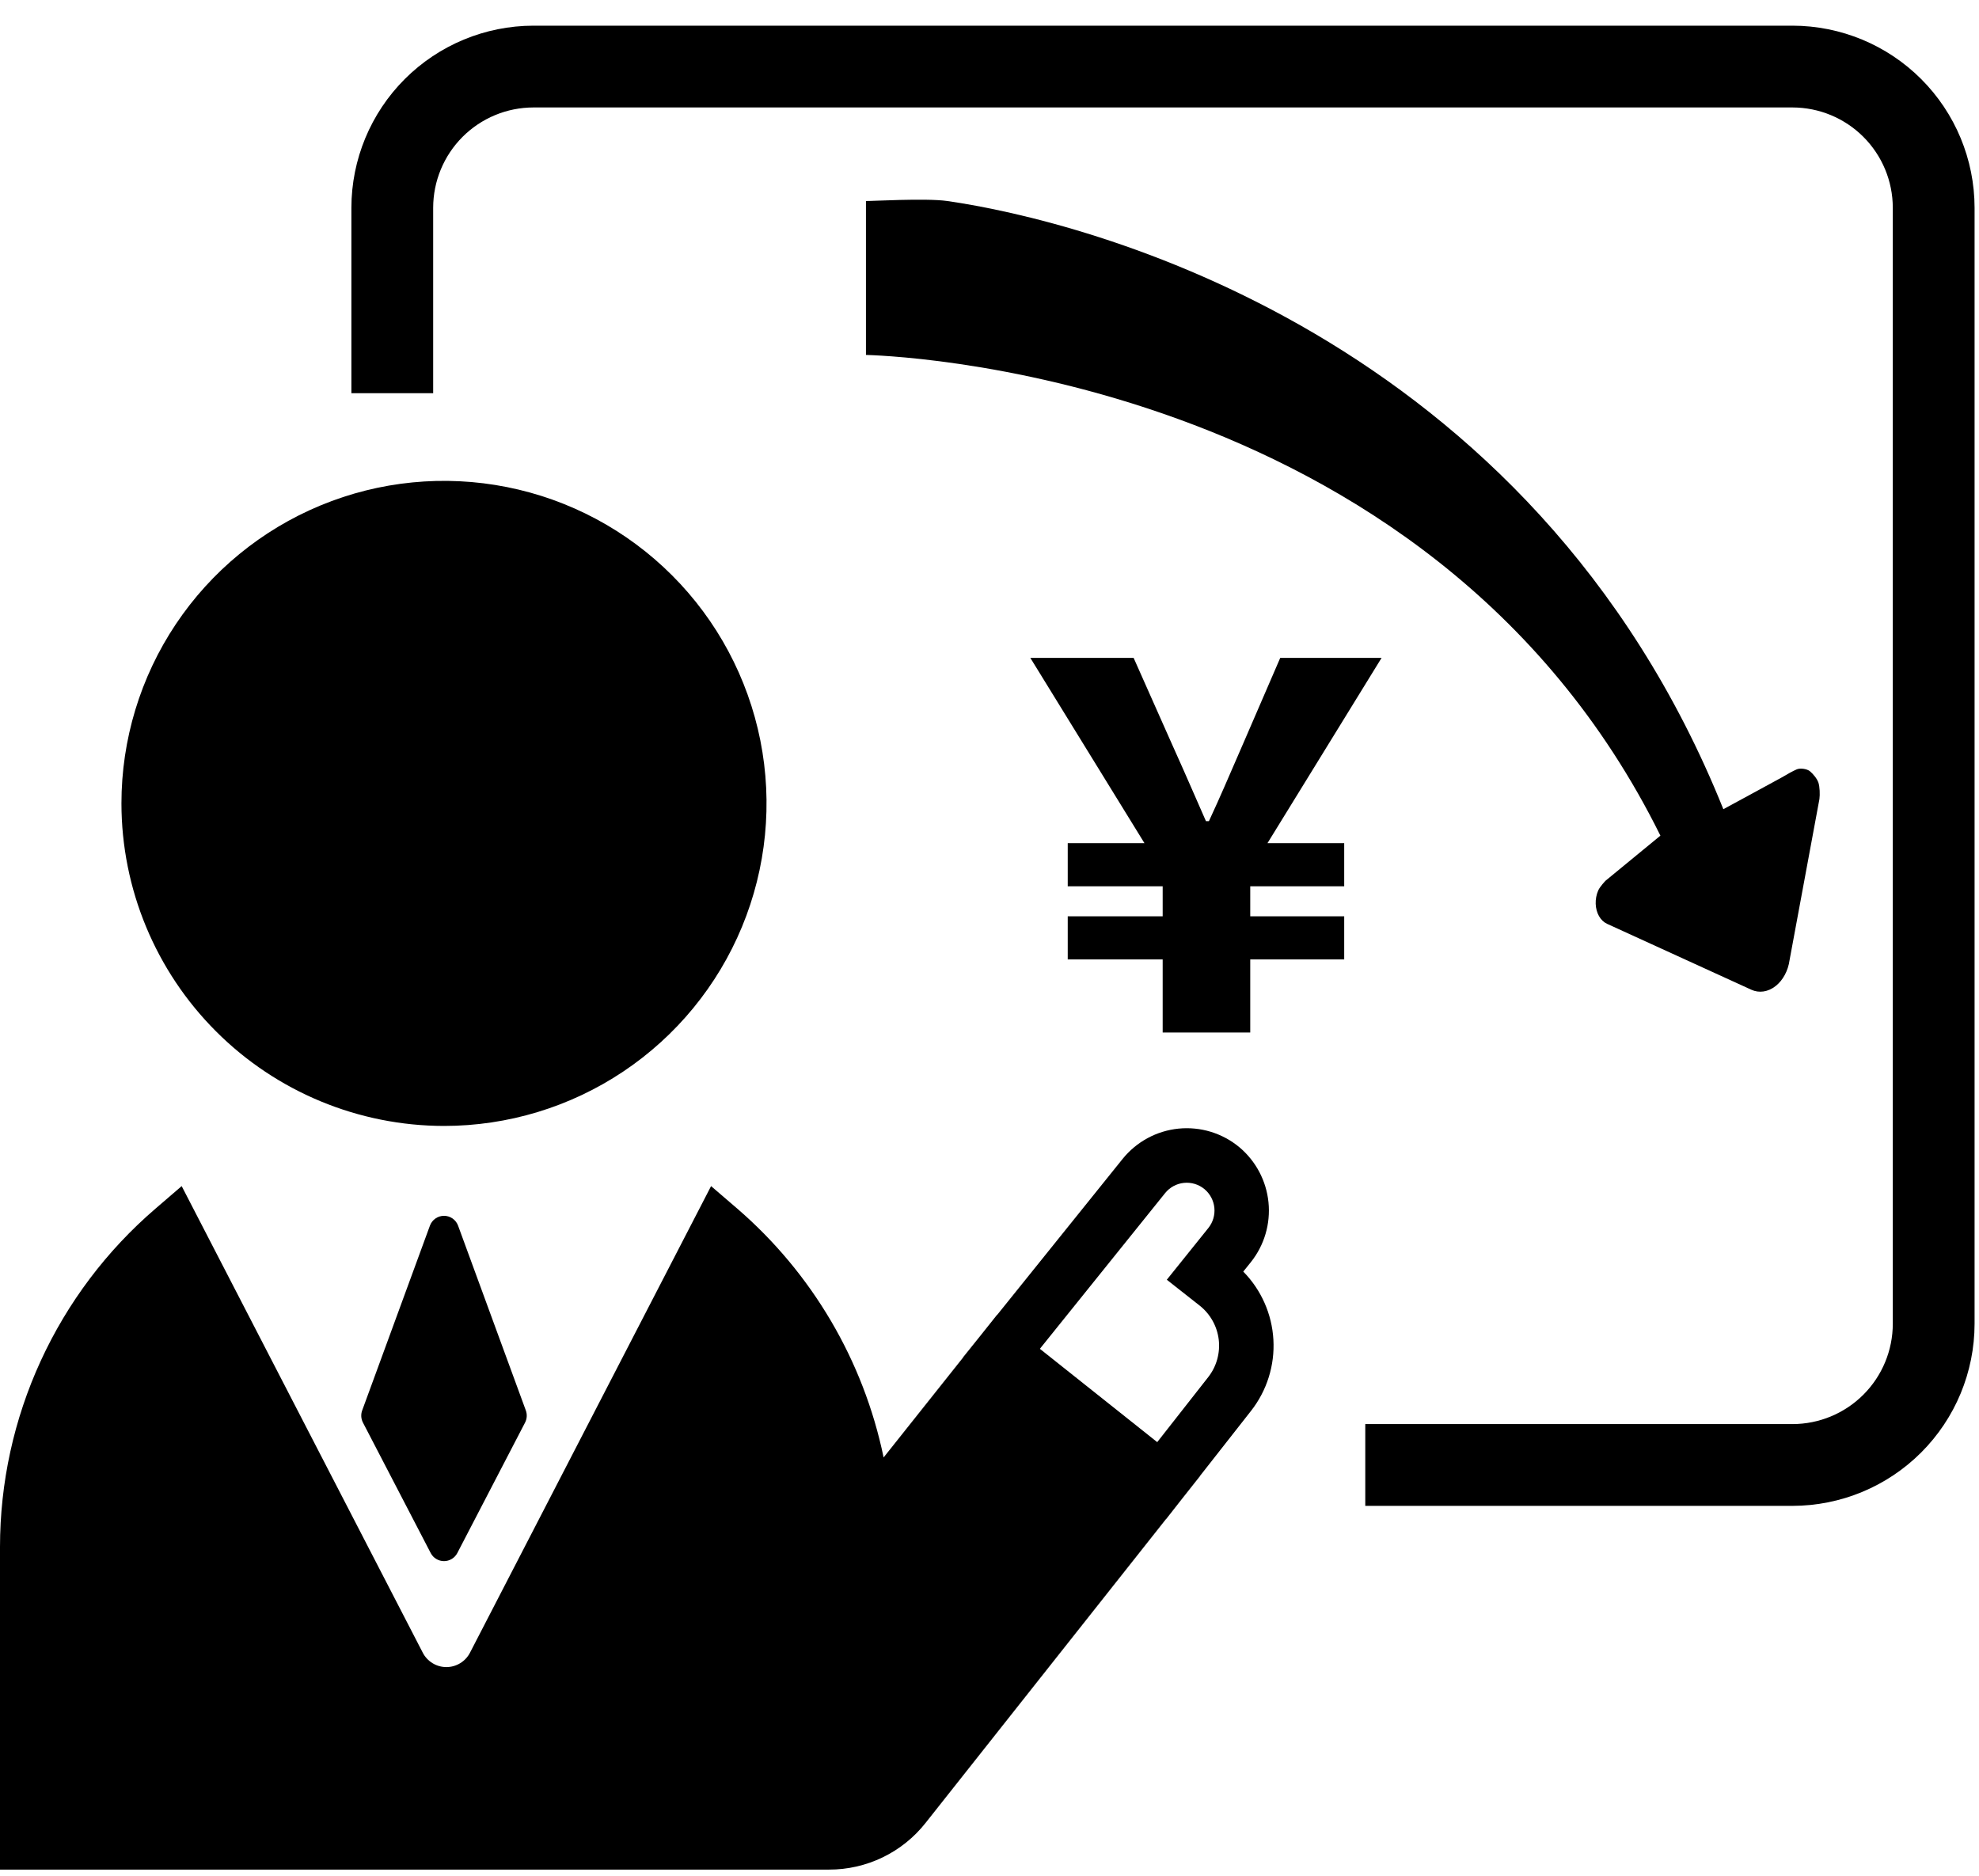 <svg width="77" height="73" viewBox="0 0 77 73" fill="none" xmlns="http://www.w3.org/2000/svg">
<path d="M17.275 43.811C19.757 43.811 22.183 43.075 24.247 41.696C26.311 40.317 27.92 38.357 28.869 36.064C29.819 33.77 30.068 31.247 29.584 28.812C29.099 26.378 27.904 24.142 26.149 22.387C24.394 20.631 22.158 19.436 19.723 18.952C17.289 18.468 14.765 18.716 12.472 19.666C10.179 20.616 8.219 22.224 6.84 24.288C5.461 26.352 4.725 28.779 4.725 31.261C4.728 34.588 6.052 37.778 8.405 40.131C10.757 42.484 13.947 43.807 17.275 43.811Z" fill="black"/>
<path d="M69.742 0.999H20.757C18.879 1.001 17.078 1.748 15.749 3.076C14.421 4.405 13.674 6.206 13.672 8.084V15.299H16.854V8.084C16.855 7.049 17.267 6.057 17.998 5.325C18.73 4.593 19.722 4.182 20.757 4.181H69.742C70.777 4.182 71.769 4.593 72.501 5.325C73.233 6.057 73.645 7.049 73.646 8.084V51.509C73.645 52.544 73.233 53.536 72.501 54.268C71.769 55 70.777 55.411 69.742 55.412H53.121V58.594H69.742C71.621 58.592 73.422 57.845 74.75 56.517C76.079 55.188 76.826 53.388 76.828 51.509V8.084C76.826 6.206 76.079 4.405 74.75 3.076C73.422 1.748 71.621 1.001 69.742 0.999V0.999Z" fill="black"/>
<path d="M48.672 49.107C49.194 48.451 49.439 47.616 49.355 46.782C49.271 45.947 48.864 45.178 48.222 44.639C47.895 44.367 47.518 44.164 47.111 44.039C46.705 43.915 46.278 43.873 45.855 43.915C45.432 43.958 45.022 44.084 44.649 44.286C44.275 44.489 43.946 44.763 43.679 45.094L38.799 51.162L38.795 51.158L38.135 51.987L37.47 52.815L37.474 52.819L34.38 56.71C33.599 52.943 31.597 49.54 28.685 47.027L27.667 46.152L18.286 64.308C18.199 64.477 18.067 64.618 17.905 64.716C17.743 64.815 17.558 64.867 17.368 64.867C17.178 64.867 16.992 64.815 16.831 64.716C16.669 64.618 16.537 64.477 16.45 64.308L7.069 46.152L6.052 47.027C4.154 48.657 2.63 50.677 1.586 52.95C0.541 55.223 0 57.695 0 60.197V72.747H32.251C32.976 72.749 33.692 72.586 34.345 72.27C34.998 71.954 35.57 71.494 36.018 70.924L45.373 59.101L45.377 59.103L45.993 58.317L46.689 57.437L46.686 57.434L48.681 54.891C49.295 54.105 49.603 53.123 49.546 52.127C49.49 51.131 49.073 50.189 48.374 49.478L48.672 49.107ZM47.012 53.582L45.026 56.114L40.46 52.483L45.333 46.424C45.422 46.313 45.534 46.22 45.66 46.151C45.786 46.083 45.924 46.04 46.067 46.026C46.21 46.012 46.354 46.026 46.491 46.068C46.628 46.11 46.756 46.179 46.866 46.271C47.083 46.453 47.22 46.712 47.249 46.994C47.277 47.276 47.194 47.558 47.018 47.779L45.399 49.795L46.679 50.803C47.09 51.128 47.356 51.603 47.419 52.123C47.481 52.644 47.335 53.169 47.012 53.582V53.582Z" fill="black"/>
<path d="M16.728 47.69L14.091 54.883C14.063 54.959 14.052 55.04 14.057 55.121C14.062 55.201 14.084 55.28 14.121 55.352L16.758 60.43C16.807 60.524 16.882 60.604 16.973 60.659C17.064 60.715 17.169 60.744 17.276 60.744C17.382 60.744 17.487 60.715 17.578 60.659C17.67 60.604 17.744 60.524 17.793 60.43L20.43 55.352C20.467 55.28 20.489 55.201 20.494 55.121C20.499 55.04 20.488 54.959 20.46 54.883L17.823 47.69C17.782 47.578 17.707 47.481 17.61 47.413C17.512 47.344 17.395 47.308 17.276 47.308C17.156 47.308 17.04 47.344 16.942 47.413C16.844 47.481 16.769 47.578 16.728 47.69V47.69Z" fill="black"/>
<path d="M33.693 13.81L33.693 7.821C33.823 7.831 36.026 7.702 36.854 7.821C42.176 8.585 59.592 12.927 67.053 31.486C67.053 31.486 69.267 30.286 69.328 30.249C69.543 30.119 69.77 29.996 69.909 29.936C70.049 29.877 70.31 29.917 70.423 30.01C70.535 30.103 70.7 30.295 70.752 30.453C70.804 30.611 70.815 30.916 70.791 31.092L69.63 37.355C69.602 37.562 69.538 37.76 69.442 37.937C69.347 38.113 69.223 38.262 69.08 38.373C68.937 38.484 68.778 38.554 68.616 38.578C68.453 38.602 68.291 38.579 68.142 38.511L62.53 35.947C62.403 35.889 62.294 35.785 62.215 35.647C62.137 35.509 62.092 35.343 62.086 35.168C62.08 34.992 62.113 34.815 62.181 34.656C62.249 34.496 62.472 34.267 62.472 34.267L64.604 32.515C55.543 14.2 33.909 13.827 33.693 13.81Z" fill="black"/>
<path d="M45.238 40.176H48.645V37.331H52.301V35.655H48.645V34.486H52.301V32.809H49.315L53.755 25.599H49.812L48.396 28.873C47.726 30.412 47.516 30.919 47.037 31.952H46.922C46.463 30.919 46.291 30.49 45.563 28.873L44.108 25.599H40.089L44.53 32.809H41.544V34.486H45.238V35.655H41.544V37.331H45.238V40.176Z" fill="black"/>
</svg>

